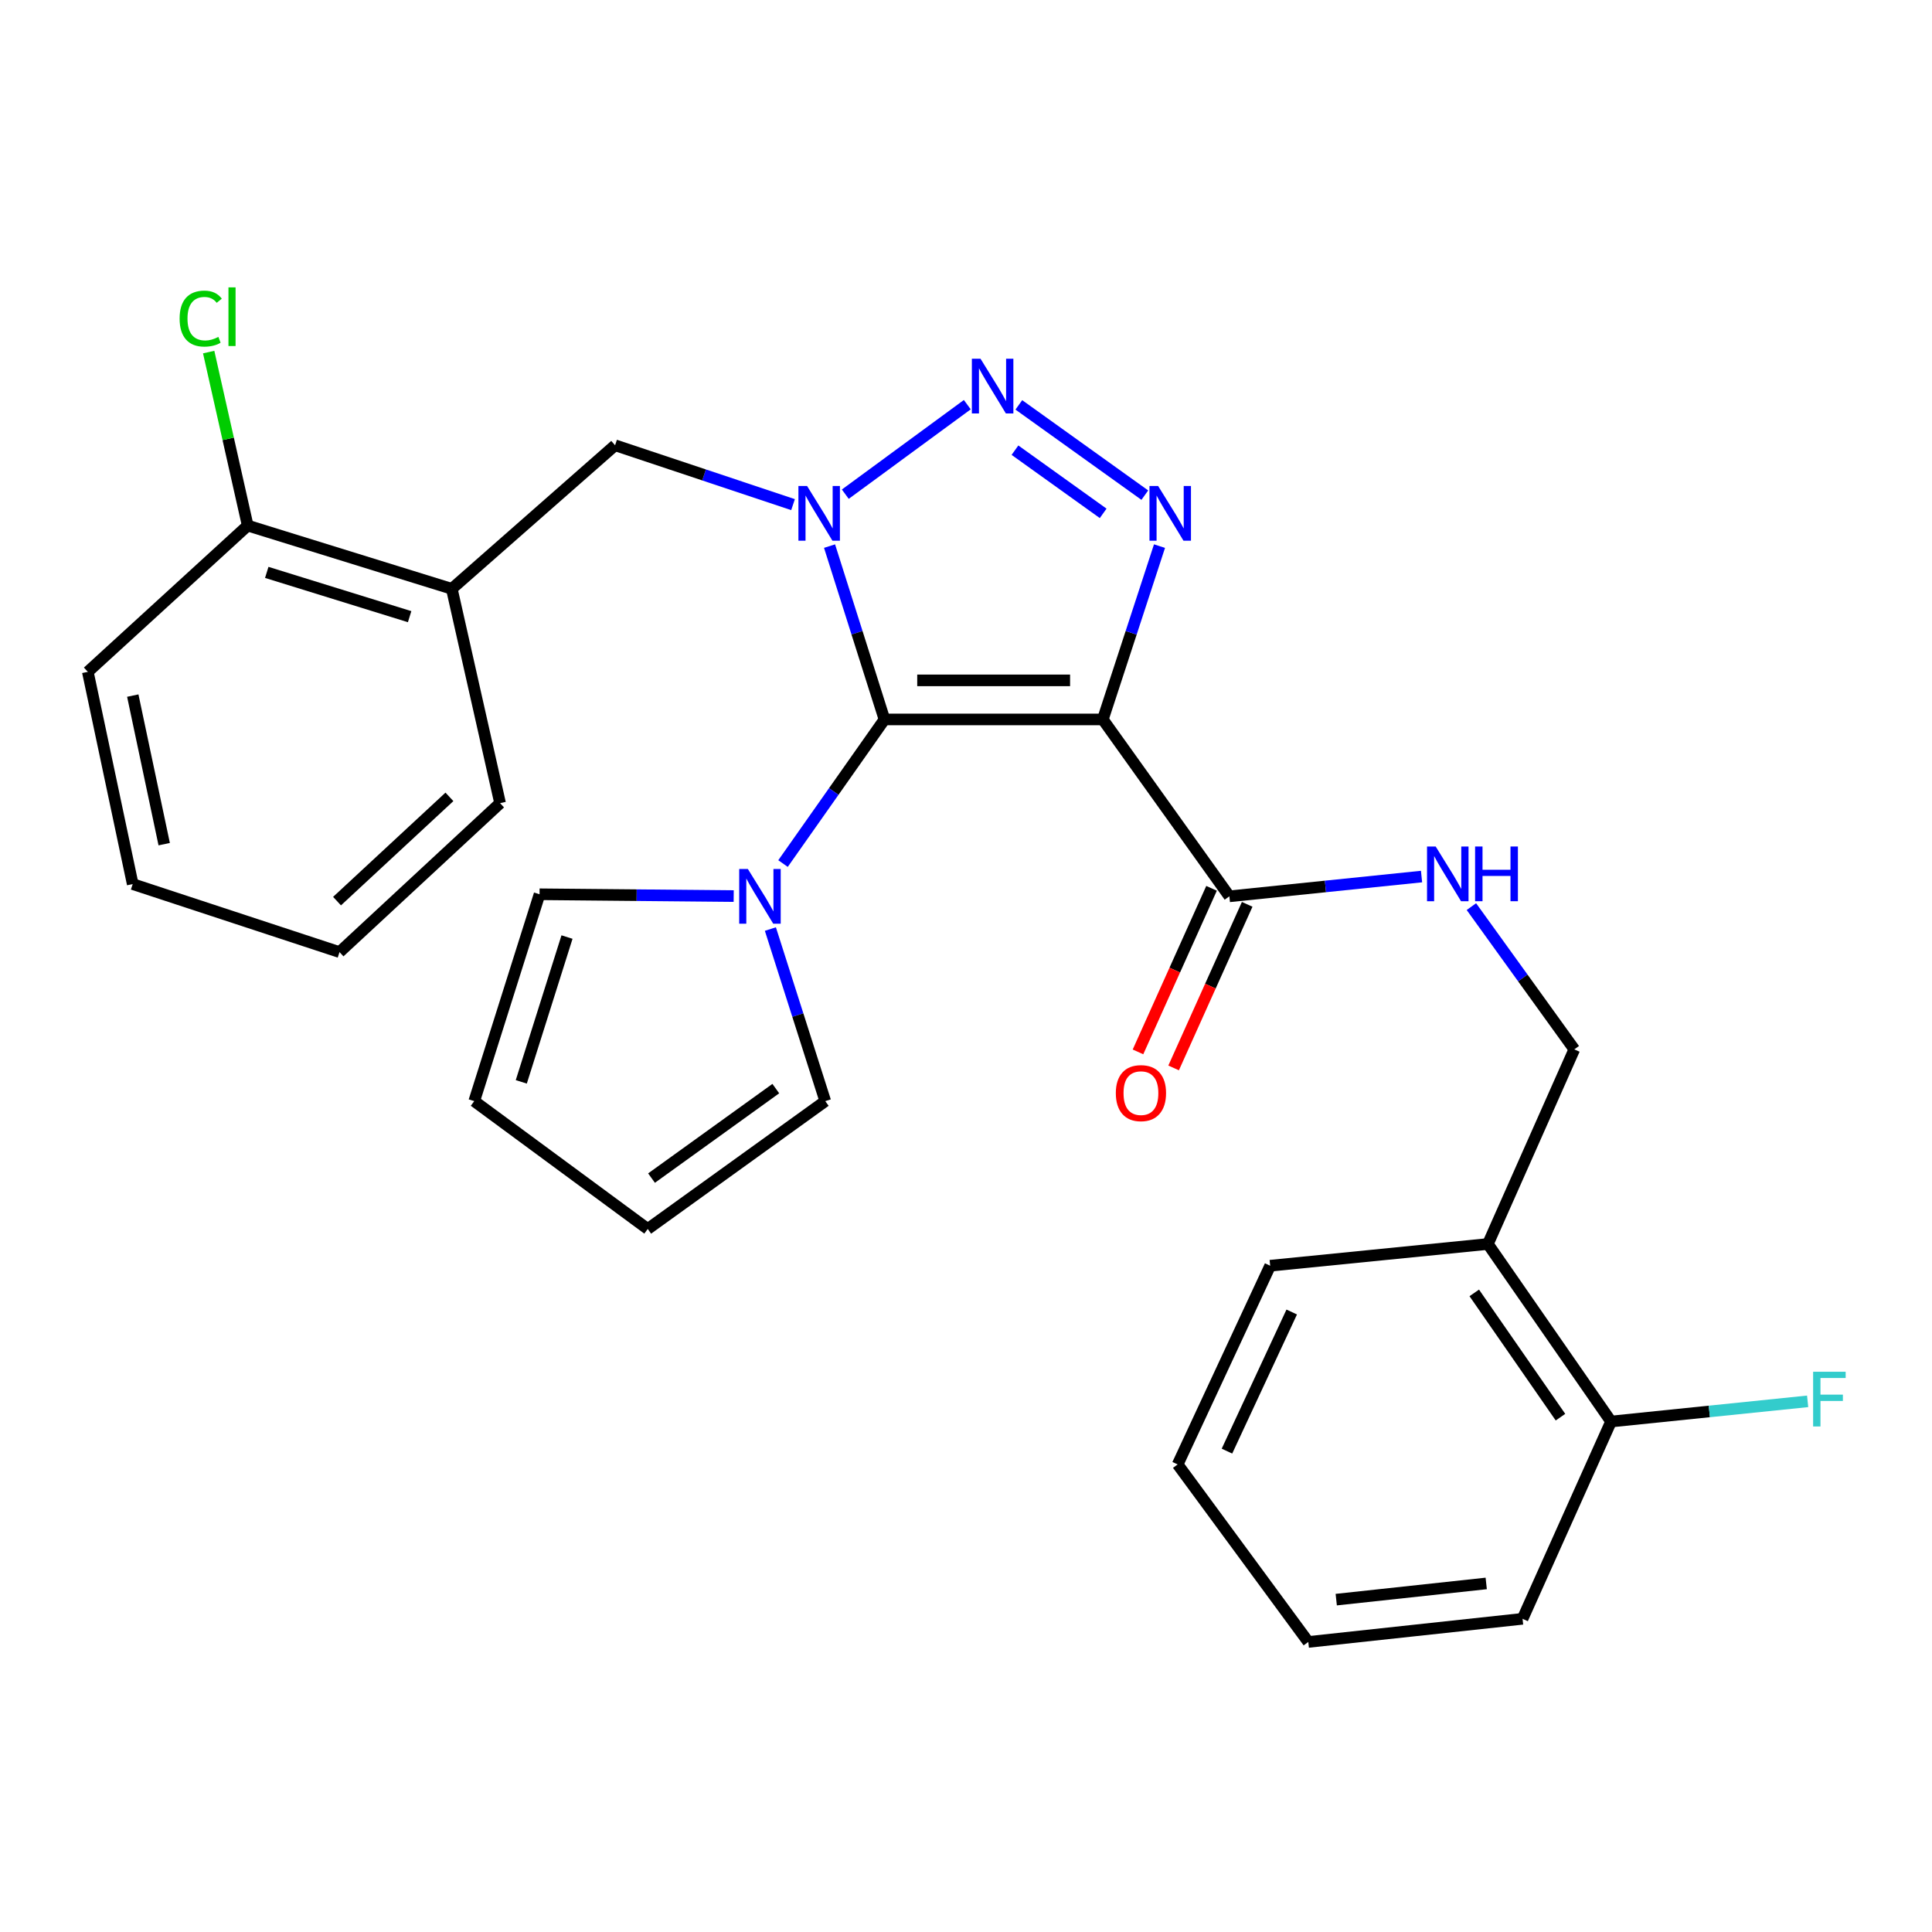 <?xml version='1.0' encoding='iso-8859-1'?>
<svg version='1.1' baseProfile='full'
              xmlns='http://www.w3.org/2000/svg'
                      xmlns:rdkit='http://www.rdkit.org/xml'
                      xmlns:xlink='http://www.w3.org/1999/xlink'
                  xml:space='preserve'
width='1000px' height='1000px' viewBox='0 0 1000 1000'>
<!-- END OF HEADER -->
<rect style='opacity:1.0;fill:#FFFFFF;stroke:none' width='1000' height='1000' x='0' y='0'> </rect>
<path class='bond-0' d='M 429.373,282.662 L 443.589,327.522' style='fill:none;fill-rule:evenodd;stroke:#0000FF;stroke-width:6px;stroke-linecap:butt;stroke-linejoin:miter;stroke-opacity:1' />
<path class='bond-0' d='M 443.589,327.522 L 457.805,372.382' style='fill:none;fill-rule:evenodd;stroke:#000000;stroke-width:6px;stroke-linecap:butt;stroke-linejoin:miter;stroke-opacity:1' />
<path class='bond-2' d='M 437.522,255.784 L 500.674,209.457' style='fill:none;fill-rule:evenodd;stroke:#0000FF;stroke-width:6px;stroke-linecap:butt;stroke-linejoin:miter;stroke-opacity:1' />
<path class='bond-6' d='M 410.475,261.194 L 364.421,245.832' style='fill:none;fill-rule:evenodd;stroke:#0000FF;stroke-width:6px;stroke-linecap:butt;stroke-linejoin:miter;stroke-opacity:1' />
<path class='bond-6' d='M 364.421,245.832 L 318.366,230.471' style='fill:none;fill-rule:evenodd;stroke:#000000;stroke-width:6px;stroke-linecap:butt;stroke-linejoin:miter;stroke-opacity:1' />
<path class='bond-1' d='M 457.805,372.382 L 570.819,372.382' style='fill:none;fill-rule:evenodd;stroke:#000000;stroke-width:6px;stroke-linecap:butt;stroke-linejoin:miter;stroke-opacity:1' />
<path class='bond-1' d='M 474.757,352.159 L 553.867,352.159' style='fill:none;fill-rule:evenodd;stroke:#000000;stroke-width:6px;stroke-linecap:butt;stroke-linejoin:miter;stroke-opacity:1' />
<path class='bond-4' d='M 457.805,372.382 L 431.547,409.679' style='fill:none;fill-rule:evenodd;stroke:#000000;stroke-width:6px;stroke-linecap:butt;stroke-linejoin:miter;stroke-opacity:1' />
<path class='bond-4' d='M 431.547,409.679 L 405.289,446.977' style='fill:none;fill-rule:evenodd;stroke:#0000FF;stroke-width:6px;stroke-linecap:butt;stroke-linejoin:miter;stroke-opacity:1' />
<path class='bond-5' d='M 570.819,372.382 L 636.32,463.936' style='fill:none;fill-rule:evenodd;stroke:#000000;stroke-width:6px;stroke-linecap:butt;stroke-linejoin:miter;stroke-opacity:1' />
<path class='bond-28' d='M 570.819,372.382 L 585.487,327.526' style='fill:none;fill-rule:evenodd;stroke:#000000;stroke-width:6px;stroke-linecap:butt;stroke-linejoin:miter;stroke-opacity:1' />
<path class='bond-28' d='M 585.487,327.526 L 600.156,282.67' style='fill:none;fill-rule:evenodd;stroke:#0000FF;stroke-width:6px;stroke-linecap:butt;stroke-linejoin:miter;stroke-opacity:1' />
<path class='bond-3' d='M 527.345,209.564 L 592.554,256.283' style='fill:none;fill-rule:evenodd;stroke:#0000FF;stroke-width:6px;stroke-linecap:butt;stroke-linejoin:miter;stroke-opacity:1' />
<path class='bond-3' d='M 525.349,233.012 L 570.995,265.715' style='fill:none;fill-rule:evenodd;stroke:#0000FF;stroke-width:6px;stroke-linecap:butt;stroke-linejoin:miter;stroke-opacity:1' />
<path class='bond-10' d='M 379.757,463.809 L 329.513,463.339' style='fill:none;fill-rule:evenodd;stroke:#0000FF;stroke-width:6px;stroke-linecap:butt;stroke-linejoin:miter;stroke-opacity:1' />
<path class='bond-10' d='M 329.513,463.339 L 279.268,462.869' style='fill:none;fill-rule:evenodd;stroke:#000000;stroke-width:6px;stroke-linecap:butt;stroke-linejoin:miter;stroke-opacity:1' />
<path class='bond-11' d='M 398.752,480.878 L 412.954,525.409' style='fill:none;fill-rule:evenodd;stroke:#0000FF;stroke-width:6px;stroke-linecap:butt;stroke-linejoin:miter;stroke-opacity:1' />
<path class='bond-11' d='M 412.954,525.409 L 427.156,569.94' style='fill:none;fill-rule:evenodd;stroke:#000000;stroke-width:6px;stroke-linecap:butt;stroke-linejoin:miter;stroke-opacity:1' />
<path class='bond-8' d='M 636.32,463.936 L 686.053,458.821' style='fill:none;fill-rule:evenodd;stroke:#000000;stroke-width:6px;stroke-linecap:butt;stroke-linejoin:miter;stroke-opacity:1' />
<path class='bond-8' d='M 686.053,458.821 L 735.786,453.705' style='fill:none;fill-rule:evenodd;stroke:#0000FF;stroke-width:6px;stroke-linecap:butt;stroke-linejoin:miter;stroke-opacity:1' />
<path class='bond-14' d='M 627.098,459.789 L 608.059,502.124' style='fill:none;fill-rule:evenodd;stroke:#000000;stroke-width:6px;stroke-linecap:butt;stroke-linejoin:miter;stroke-opacity:1' />
<path class='bond-14' d='M 608.059,502.124 L 589.021,544.458' style='fill:none;fill-rule:evenodd;stroke:#FF0000;stroke-width:6px;stroke-linecap:butt;stroke-linejoin:miter;stroke-opacity:1' />
<path class='bond-14' d='M 645.542,468.084 L 626.503,510.418' style='fill:none;fill-rule:evenodd;stroke:#000000;stroke-width:6px;stroke-linecap:butt;stroke-linejoin:miter;stroke-opacity:1' />
<path class='bond-14' d='M 626.503,510.418 L 607.464,552.753' style='fill:none;fill-rule:evenodd;stroke:#FF0000;stroke-width:6px;stroke-linecap:butt;stroke-linejoin:miter;stroke-opacity:1' />
<path class='bond-7' d='M 318.366,230.471 L 233.856,304.78' style='fill:none;fill-rule:evenodd;stroke:#000000;stroke-width:6px;stroke-linecap:butt;stroke-linejoin:miter;stroke-opacity:1' />
<path class='bond-13' d='M 233.856,304.78 L 128.212,272.041' style='fill:none;fill-rule:evenodd;stroke:#000000;stroke-width:6px;stroke-linecap:butt;stroke-linejoin:miter;stroke-opacity:1' />
<path class='bond-13' d='M 212.023,319.186 L 138.073,296.269' style='fill:none;fill-rule:evenodd;stroke:#000000;stroke-width:6px;stroke-linecap:butt;stroke-linejoin:miter;stroke-opacity:1' />
<path class='bond-20' d='M 233.856,304.78 L 258.843,415.715' style='fill:none;fill-rule:evenodd;stroke:#000000;stroke-width:6px;stroke-linecap:butt;stroke-linejoin:miter;stroke-opacity:1' />
<path class='bond-12' d='M 761.593,469.268 L 788.225,506.212' style='fill:none;fill-rule:evenodd;stroke:#0000FF;stroke-width:6px;stroke-linecap:butt;stroke-linejoin:miter;stroke-opacity:1' />
<path class='bond-12' d='M 788.225,506.212 L 814.857,543.155' style='fill:none;fill-rule:evenodd;stroke:#000000;stroke-width:6px;stroke-linecap:butt;stroke-linejoin:miter;stroke-opacity:1' />
<path class='bond-9' d='M 770.13,643.889 L 814.857,543.155' style='fill:none;fill-rule:evenodd;stroke:#000000;stroke-width:6px;stroke-linecap:butt;stroke-linejoin:miter;stroke-opacity:1' />
<path class='bond-15' d='M 770.13,643.889 L 833.878,735.781' style='fill:none;fill-rule:evenodd;stroke:#000000;stroke-width:6px;stroke-linecap:butt;stroke-linejoin:miter;stroke-opacity:1' />
<path class='bond-15' d='M 763.076,669.2 L 807.699,733.524' style='fill:none;fill-rule:evenodd;stroke:#000000;stroke-width:6px;stroke-linecap:butt;stroke-linejoin:miter;stroke-opacity:1' />
<path class='bond-21' d='M 770.13,643.889 L 657.442,655.135' style='fill:none;fill-rule:evenodd;stroke:#000000;stroke-width:6px;stroke-linecap:butt;stroke-linejoin:miter;stroke-opacity:1' />
<path class='bond-17' d='M 279.268,462.869 L 245.462,569.94' style='fill:none;fill-rule:evenodd;stroke:#000000;stroke-width:6px;stroke-linecap:butt;stroke-linejoin:miter;stroke-opacity:1' />
<path class='bond-17' d='M 293.482,485.019 L 269.817,559.968' style='fill:none;fill-rule:evenodd;stroke:#000000;stroke-width:6px;stroke-linecap:butt;stroke-linejoin:miter;stroke-opacity:1' />
<path class='bond-16' d='M 427.156,569.94 L 335.264,636.114' style='fill:none;fill-rule:evenodd;stroke:#000000;stroke-width:6px;stroke-linecap:butt;stroke-linejoin:miter;stroke-opacity:1' />
<path class='bond-16' d='M 401.554,563.455 L 337.23,609.777' style='fill:none;fill-rule:evenodd;stroke:#000000;stroke-width:6px;stroke-linecap:butt;stroke-linejoin:miter;stroke-opacity:1' />
<path class='bond-18' d='M 128.212,272.041 L 118.11,227.139' style='fill:none;fill-rule:evenodd;stroke:#000000;stroke-width:6px;stroke-linecap:butt;stroke-linejoin:miter;stroke-opacity:1' />
<path class='bond-18' d='M 118.11,227.139 L 108.008,182.236' style='fill:none;fill-rule:evenodd;stroke:#00CC00;stroke-width:6px;stroke-linecap:butt;stroke-linejoin:miter;stroke-opacity:1' />
<path class='bond-22' d='M 128.212,272.041 L 45.455,347.743' style='fill:none;fill-rule:evenodd;stroke:#000000;stroke-width:6px;stroke-linecap:butt;stroke-linejoin:miter;stroke-opacity:1' />
<path class='bond-19' d='M 833.878,735.781 L 884.754,730.556' style='fill:none;fill-rule:evenodd;stroke:#000000;stroke-width:6px;stroke-linecap:butt;stroke-linejoin:miter;stroke-opacity:1' />
<path class='bond-19' d='M 884.754,730.556 L 935.631,725.331' style='fill:none;fill-rule:evenodd;stroke:#33CCCC;stroke-width:6px;stroke-linecap:butt;stroke-linejoin:miter;stroke-opacity:1' />
<path class='bond-23' d='M 833.878,735.781 L 788.072,837.897' style='fill:none;fill-rule:evenodd;stroke:#000000;stroke-width:6px;stroke-linecap:butt;stroke-linejoin:miter;stroke-opacity:1' />
<path class='bond-29' d='M 335.264,636.114 L 245.462,569.94' style='fill:none;fill-rule:evenodd;stroke:#000000;stroke-width:6px;stroke-linecap:butt;stroke-linejoin:miter;stroke-opacity:1' />
<path class='bond-24' d='M 258.843,415.715 L 175.737,492.811' style='fill:none;fill-rule:evenodd;stroke:#000000;stroke-width:6px;stroke-linecap:butt;stroke-linejoin:miter;stroke-opacity:1' />
<path class='bond-24' d='M 232.623,412.454 L 174.449,466.42' style='fill:none;fill-rule:evenodd;stroke:#000000;stroke-width:6px;stroke-linecap:butt;stroke-linejoin:miter;stroke-opacity:1' />
<path class='bond-25' d='M 657.442,655.135 L 609.558,757.981' style='fill:none;fill-rule:evenodd;stroke:#000000;stroke-width:6px;stroke-linecap:butt;stroke-linejoin:miter;stroke-opacity:1' />
<path class='bond-25' d='M 668.592,679.098 L 635.074,751.09' style='fill:none;fill-rule:evenodd;stroke:#000000;stroke-width:6px;stroke-linecap:butt;stroke-linejoin:miter;stroke-opacity:1' />
<path class='bond-30' d='M 45.455,347.743 L 68.689,457.6' style='fill:none;fill-rule:evenodd;stroke:#000000;stroke-width:6px;stroke-linecap:butt;stroke-linejoin:miter;stroke-opacity:1' />
<path class='bond-30' d='M 68.725,360.037 L 84.989,436.937' style='fill:none;fill-rule:evenodd;stroke:#000000;stroke-width:6px;stroke-linecap:butt;stroke-linejoin:miter;stroke-opacity:1' />
<path class='bond-31' d='M 788.072,837.897 L 677.17,849.873' style='fill:none;fill-rule:evenodd;stroke:#000000;stroke-width:6px;stroke-linecap:butt;stroke-linejoin:miter;stroke-opacity:1' />
<path class='bond-31' d='M 769.266,819.587 L 691.634,827.971' style='fill:none;fill-rule:evenodd;stroke:#000000;stroke-width:6px;stroke-linecap:butt;stroke-linejoin:miter;stroke-opacity:1' />
<path class='bond-26' d='M 175.737,492.811 L 68.689,457.6' style='fill:none;fill-rule:evenodd;stroke:#000000;stroke-width:6px;stroke-linecap:butt;stroke-linejoin:miter;stroke-opacity:1' />
<path class='bond-27' d='M 609.558,757.981 L 677.17,849.873' style='fill:none;fill-rule:evenodd;stroke:#000000;stroke-width:6px;stroke-linecap:butt;stroke-linejoin:miter;stroke-opacity:1' />
<path  class='atom-0' d='M 417.739 251.544
L 427.019 266.544
Q 427.939 268.024, 429.419 270.704
Q 430.899 273.384, 430.979 273.544
L 430.979 251.544
L 434.739 251.544
L 434.739 279.864
L 430.859 279.864
L 420.899 263.464
Q 419.739 261.544, 418.499 259.344
Q 417.299 257.144, 416.939 256.464
L 416.939 279.864
L 413.259 279.864
L 413.259 251.544
L 417.739 251.544
' fill='#0000FF'/>
<path  class='atom-3' d='M 507.518 185.684
L 516.798 200.684
Q 517.718 202.164, 519.198 204.844
Q 520.678 207.524, 520.758 207.684
L 520.758 185.684
L 524.518 185.684
L 524.518 214.004
L 520.638 214.004
L 510.678 197.604
Q 509.518 195.684, 508.278 193.484
Q 507.078 191.284, 506.718 190.604
L 506.718 214.004
L 503.038 214.004
L 503.038 185.684
L 507.518 185.684
' fill='#0000FF'/>
<path  class='atom-4' d='M 599.444 251.544
L 608.724 266.544
Q 609.644 268.024, 611.124 270.704
Q 612.604 273.384, 612.684 273.544
L 612.684 251.544
L 616.444 251.544
L 616.444 279.864
L 612.564 279.864
L 602.604 263.464
Q 601.444 261.544, 600.204 259.344
Q 599.004 257.144, 598.644 256.464
L 598.644 279.864
L 594.964 279.864
L 594.964 251.544
L 599.444 251.544
' fill='#0000FF'/>
<path  class='atom-5' d='M 387.089 449.776
L 396.369 464.776
Q 397.289 466.256, 398.769 468.936
Q 400.249 471.616, 400.329 471.776
L 400.329 449.776
L 404.089 449.776
L 404.089 478.096
L 400.209 478.096
L 390.249 461.696
Q 389.089 459.776, 387.849 457.576
Q 386.649 455.376, 386.289 454.696
L 386.289 478.096
L 382.609 478.096
L 382.609 449.776
L 387.089 449.776
' fill='#0000FF'/>
<path  class='atom-9' d='M 743.107 438.148
L 752.387 453.148
Q 753.307 454.628, 754.787 457.308
Q 756.267 459.988, 756.347 460.148
L 756.347 438.148
L 760.107 438.148
L 760.107 466.468
L 756.227 466.468
L 746.267 450.068
Q 745.107 448.148, 743.867 445.948
Q 742.667 443.748, 742.307 443.068
L 742.307 466.468
L 738.627 466.468
L 738.627 438.148
L 743.107 438.148
' fill='#0000FF'/>
<path  class='atom-9' d='M 763.507 438.148
L 767.347 438.148
L 767.347 450.188
L 781.827 450.188
L 781.827 438.148
L 785.667 438.148
L 785.667 466.468
L 781.827 466.468
L 781.827 453.388
L 767.347 453.388
L 767.347 466.468
L 763.507 466.468
L 763.507 438.148
' fill='#0000FF'/>
<path  class='atom-15' d='M 577.548 565.795
Q 577.548 558.995, 580.908 555.195
Q 584.268 551.395, 590.548 551.395
Q 596.828 551.395, 600.188 555.195
Q 603.548 558.995, 603.548 565.795
Q 603.548 572.675, 600.148 576.595
Q 596.748 580.475, 590.548 580.475
Q 584.308 580.475, 580.908 576.595
Q 577.548 572.715, 577.548 565.795
M 590.548 577.275
Q 594.868 577.275, 597.188 574.395
Q 599.548 571.475, 599.548 565.795
Q 599.548 560.235, 597.188 557.435
Q 594.868 554.595, 590.548 554.595
Q 586.228 554.595, 583.868 557.395
Q 581.548 560.195, 581.548 565.795
Q 581.548 571.515, 583.868 574.395
Q 586.228 577.275, 590.548 577.275
' fill='#FF0000'/>
<path  class='atom-19' d='M 92.968 164.906
Q 92.968 157.866, 96.248 154.186
Q 99.568 150.466, 105.848 150.466
Q 111.688 150.466, 114.808 154.586
L 112.168 156.746
Q 109.888 153.746, 105.848 153.746
Q 101.568 153.746, 99.288 156.626
Q 97.048 159.466, 97.048 164.906
Q 97.048 170.506, 99.368 173.386
Q 101.728 176.266, 106.288 176.266
Q 109.408 176.266, 113.048 174.386
L 114.168 177.386
Q 112.688 178.346, 110.448 178.906
Q 108.208 179.466, 105.728 179.466
Q 99.568 179.466, 96.248 175.706
Q 92.968 171.946, 92.968 164.906
' fill='#00CC00'/>
<path  class='atom-19' d='M 118.248 148.746
L 121.928 148.746
L 121.928 179.106
L 118.248 179.106
L 118.248 148.746
' fill='#00CC00'/>
<path  class='atom-20' d='M 938.471 710.015
L 955.311 710.015
L 955.311 713.255
L 942.271 713.255
L 942.271 721.855
L 953.871 721.855
L 953.871 725.135
L 942.271 725.135
L 942.271 738.335
L 938.471 738.335
L 938.471 710.015
' fill='#33CCCC'/>
</svg>
